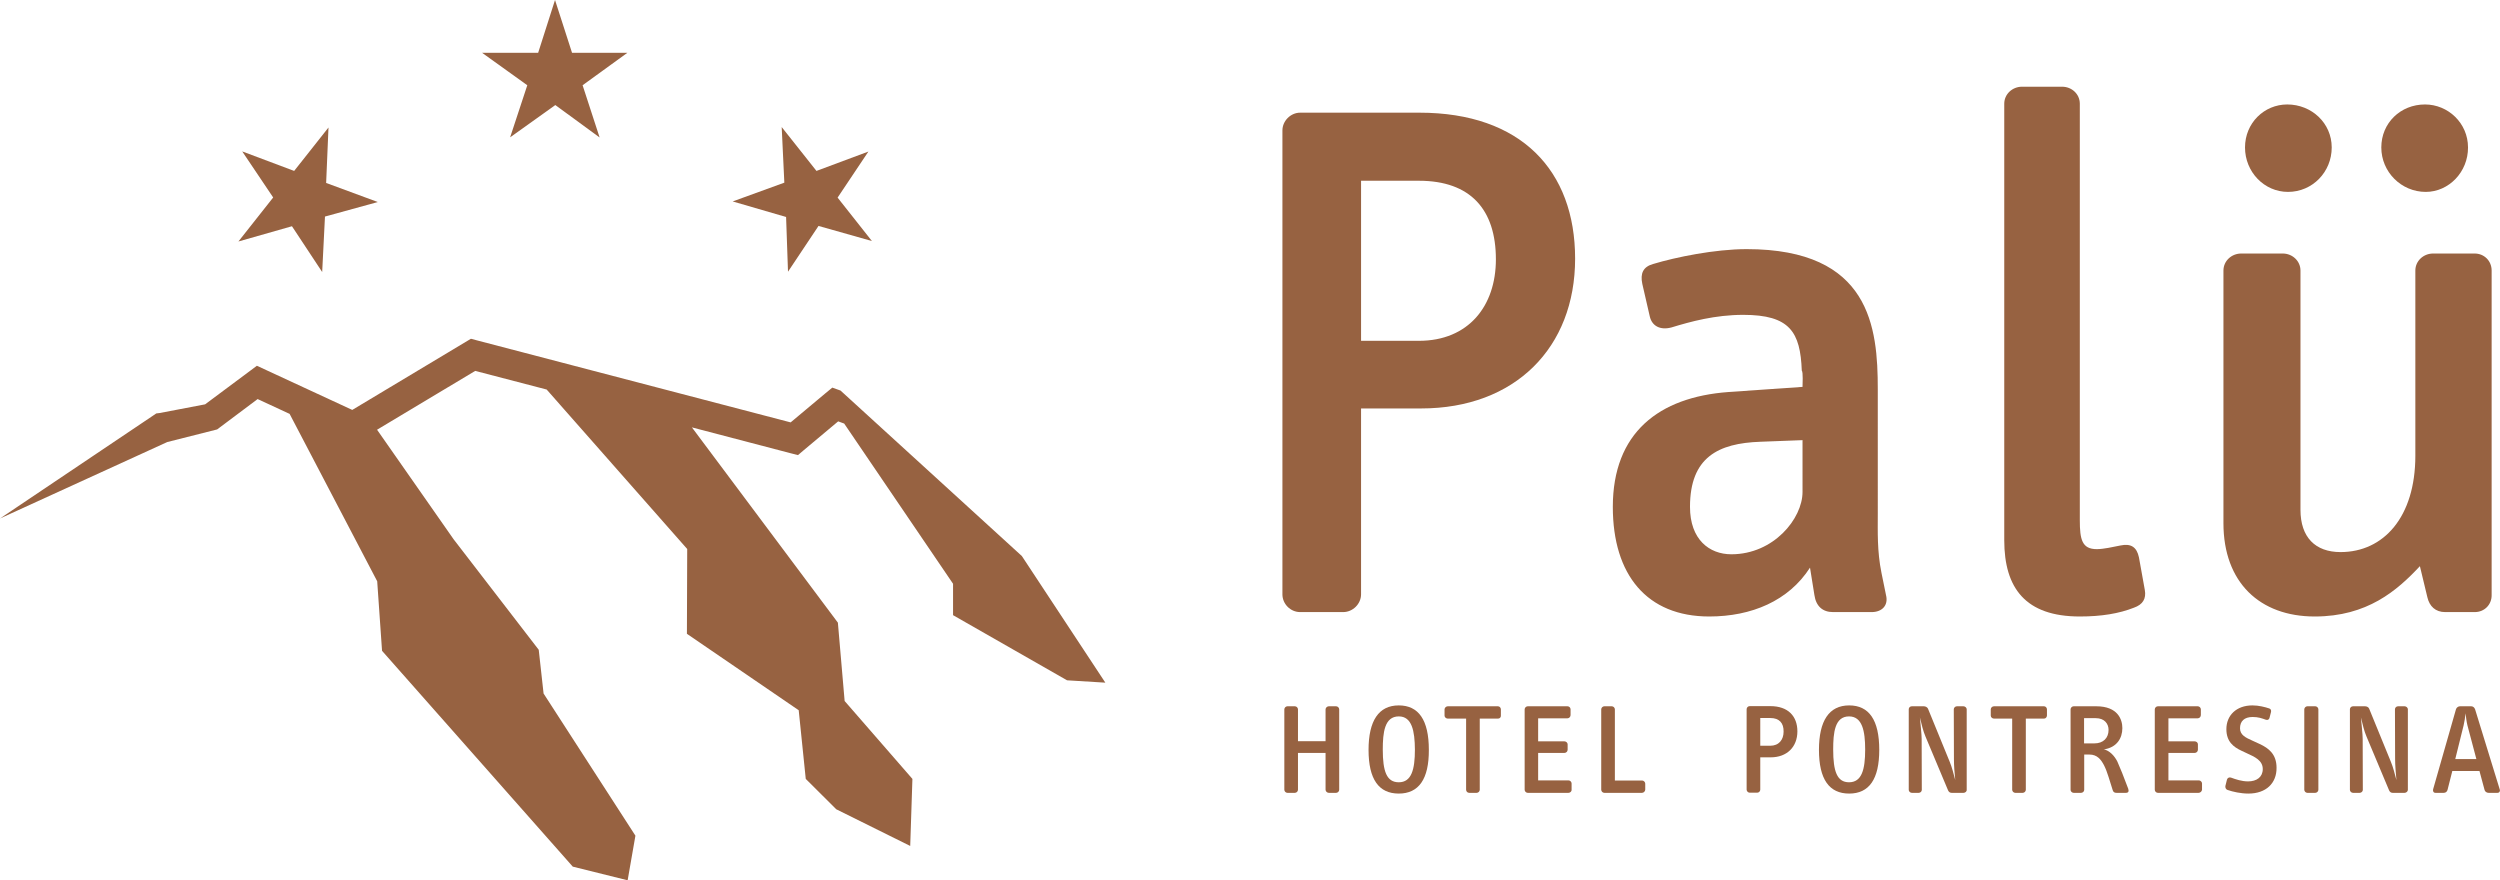 <?xml version="1.0" encoding="utf-8"?>
<!-- Generator: Adobe Illustrator 25.4.1, SVG Export Plug-In . SVG Version: 6.00 Build 0)  -->
<svg version="1.1" id="Ebene_1" xmlns="http://www.w3.org/2000/svg" xmlns:xlink="http://www.w3.org/1999/xlink" x="0px" y="0px"
	 viewBox="0 0 170.4 60" style="enable-background:new 0 0 170.4 60;" xml:space="preserve">
<style type="text/css">
	.st0{fill:#976241;}
</style>
<g id="logo">
	<g>
		<g>
			<path class="st0" d="M96.86,27.84h-4.09v12.67c0,0.65-0.56,1.21-1.22,1.21h-2.93c-0.66,0-1.21-0.55-1.21-1.21V8.89
				c0-0.65,0.56-1.21,1.21-1.21h8.13c6.92,0,10.61,3.94,10.61,9.95C107.36,23.69,103.27,27.84,96.86,27.84z M96.71,12.32h-3.94
				v10.91h3.94c3.39,0,5.25-2.38,5.25-5.55C101.96,14.29,100.24,12.32,96.71,12.32z"/>
			<path class="st0" d="M127.57,41.72h-2.63c-0.71,0-1.16-0.4-1.27-1.16l-0.3-1.87c-1.46,2.27-3.99,3.33-6.87,3.33
				c-4.24,0-6.57-2.83-6.57-7.47c0-5.05,3.13-7.48,7.88-7.83l5.05-0.35c0-0.15,0.05-1.01-0.05-1.11c-0.1-2.63-0.81-3.8-3.99-3.8
				c-1.92,0-3.59,0.46-4.9,0.86c-0.76,0.2-1.32-0.1-1.47-0.75l-0.51-2.22c-0.15-0.71,0.05-1.17,0.75-1.36
				c1.52-0.46,4.2-1.01,6.36-1.01c8.44,0,8.94,5.35,8.94,9.54V35c0,1.21-0.05,2.57,0.25,4.04l0.31,1.52
				C128.73,41.27,128.27,41.72,127.57,41.72z M122.87,30l-2.88,0.11c-2.88,0.1-4.8,1.06-4.8,4.44c0,2.22,1.31,3.23,2.82,3.23
				c2.88,0,4.85-2.43,4.85-4.25V30z"/>
			<path class="st0" d="M145.45,41.42c-1.01,0.4-2.22,0.6-3.69,0.6c-3.69,0-5.15-1.92-5.15-5.2V7.07c0-0.66,0.56-1.16,1.21-1.16
				h2.73c0.66,0,1.21,0.5,1.21,1.16v28.39c0,1.32,0.15,1.97,1.16,1.97c0.45,0,1.11-0.15,1.61-0.25c0.71-0.15,1.11,0.1,1.26,0.81
				l0.4,2.22C146.3,40.81,146.05,41.21,145.45,41.42z"/>
			<path class="st0" d="M168.68,41.72h-2.02c-0.66,0-1.07-0.4-1.21-1.01l-0.51-2.12c-1.56,1.67-3.59,3.43-7.17,3.43
				c-3.74,0-6.22-2.32-6.22-6.36V18.44c0-0.66,0.56-1.16,1.21-1.16h2.83c0.66,0,1.21,0.51,1.21,1.16v16.31
				c0,1.87,1.01,2.88,2.73,2.88c2.93,0,5.1-2.38,5.1-6.57V18.44c0-0.66,0.56-1.16,1.21-1.16h2.83c0.66,0,1.16,0.51,1.16,1.16v22.12
				C169.84,41.21,169.34,41.72,168.68,41.72z M155.95,13.08c-1.62,0-2.93-1.36-2.93-3.03c0-1.67,1.31-2.93,2.88-2.93
				c1.66,0,3.03,1.27,3.03,2.93C158.93,11.72,157.62,13.08,155.95,13.08z M165.34,13.08c-1.67,0-3.03-1.36-3.03-3.03
				c0-1.67,1.31-2.93,2.98-2.93c1.57,0,2.93,1.27,2.93,2.93C168.23,11.72,166.91,13.08,165.34,13.08z"/>
		</g>
		<g>
			<path class="st0" d="M91.07,54.04h-0.5c-0.11,0-0.22-0.1-0.22-0.21v-2.51h-1.88v2.51c0,0.11-0.1,0.21-0.21,0.21h-0.51
				c-0.11,0-0.21-0.1-0.21-0.21v-5.48c0-0.11,0.1-0.21,0.21-0.21h0.51c0.11,0,0.21,0.1,0.21,0.21v2.17h1.88v-2.17
				c0-0.11,0.11-0.21,0.22-0.21h0.5c0.11,0,0.21,0.1,0.21,0.21v5.48C91.28,53.94,91.18,54.04,91.07,54.04z"/>
			<path class="st0" d="M95.34,54.09c-1.36,0-2.06-0.97-2.06-2.98c0-1.98,0.69-3.03,2.06-3.03c1.35,0,2.05,0.99,2.05,3.03
				C97.4,53.11,96.7,54.09,95.34,54.09z M95.34,48.83c-0.97,0-1.09,1.1-1.09,2.26c0,1.48,0.26,2.23,1.09,2.23
				c0.87,0,1.1-0.87,1.1-2.23C96.43,49.82,96.24,48.83,95.34,48.83z"/>
			<path class="st0" d="M102.11,48.98h-1.25v4.85c0,0.11-0.1,0.21-0.21,0.21h-0.51c-0.12,0-0.21-0.1-0.21-0.21v-4.85h-1.25
				c-0.11,0-0.22-0.09-0.22-0.2v-0.43c0-0.11,0.11-0.21,0.22-0.21h3.42c0.11,0,0.2,0.1,0.2,0.21v0.43
				C102.31,48.89,102.22,48.98,102.11,48.98z"/>
			<path class="st0" d="M106.91,54.04h-2.78c-0.11,0-0.21-0.1-0.21-0.21v-5.48c0-0.11,0.1-0.21,0.21-0.21h2.71
				c0.12,0,0.21,0.1,0.21,0.21v0.39c0,0.11-0.09,0.22-0.21,0.22h-2v1.57h1.79c0.11,0,0.22,0.09,0.22,0.2v0.37
				c0,0.12-0.1,0.22-0.22,0.22h-1.79v1.87h2.06c0.12,0,0.22,0.1,0.22,0.21v0.43C107.13,53.94,107.02,54.04,106.91,54.04z"/>
			<path class="st0" d="M111.92,54.04h-2.57c-0.11,0-0.21-0.1-0.21-0.21v-5.48c0-0.11,0.1-0.21,0.21-0.21h0.51
				c0.11,0,0.21,0.1,0.21,0.21v4.85h1.86c0.11,0,0.21,0.11,0.21,0.21v0.42C112.13,53.94,112.03,54.04,111.92,54.04z"/>
			<path class="st0" d="M120.69,51.62h-0.71v2.2c0,0.11-0.09,0.21-0.21,0.21h-0.51c-0.11,0-0.21-0.1-0.21-0.21v-5.48
				c0-0.11,0.09-0.21,0.21-0.21h1.41c1.2,0,1.84,0.68,1.84,1.72C122.51,50.91,121.8,51.62,120.69,51.62z M120.66,48.94h-0.68v1.89
				h0.68c0.59,0,0.91-0.41,0.91-0.96C121.58,49.28,121.28,48.94,120.66,48.94z"/>
			<path class="st0" d="M126.04,54.09c-1.36,0-2.06-0.97-2.06-2.98c0-1.98,0.69-3.03,2.06-3.03c1.35,0,2.05,0.99,2.05,3.03
				C128.09,53.11,127.4,54.09,126.04,54.09z M126.03,48.83c-0.97,0-1.08,1.1-1.08,2.26c0,1.48,0.26,2.23,1.08,2.23
				c0.87,0,1.1-0.87,1.1-2.23C127.13,49.82,126.93,48.83,126.03,48.83z"/>
			<path class="st0" d="M133.84,54.04h-0.82c-0.11,0-0.19-0.06-0.24-0.17l-1.54-3.67c-0.16-0.37-0.27-0.85-0.38-1.3
				c0.04,0.45,0.12,1.14,0.12,1.47l0.01,3.47c0,0.1-0.09,0.2-0.21,0.2h-0.47c-0.11,0-0.21-0.1-0.21-0.2v-5.5
				c0-0.11,0.09-0.2,0.21-0.2h0.82c0.11,0,0.23,0.06,0.28,0.16l1.48,3.62c0.16,0.38,0.26,0.81,0.38,1.25
				c-0.05-0.46-0.09-1-0.09-1.42l-0.01-3.41c0-0.1,0.1-0.2,0.21-0.2h0.45c0.11,0,0.22,0.1,0.22,0.2v5.5
				C134.06,53.94,133.95,54.04,133.84,54.04z"/>
			<path class="st0" d="M139.32,48.98h-1.24v4.85c0,0.11-0.1,0.21-0.21,0.21h-0.51c-0.11,0-0.21-0.1-0.21-0.21v-4.85h-1.24
				c-0.11,0-0.22-0.09-0.22-0.2v-0.43c0-0.11,0.1-0.21,0.22-0.21h3.41c0.11,0,0.2,0.1,0.2,0.21v0.43
				C139.51,48.89,139.43,48.98,139.32,48.98z"/>
			<path class="st0" d="M144.9,54.04h-0.64c-0.12,0-0.22-0.04-0.26-0.19c-0.2-0.6-0.35-1.22-0.59-1.69
				c-0.2-0.38-0.46-0.73-0.99-0.73h-0.36v2.41c0,0.1-0.1,0.2-0.21,0.2h-0.51c-0.11,0-0.21-0.1-0.21-0.2v-5.49
				c0-0.11,0.1-0.21,0.21-0.21h1.54c1.48,0,1.78,0.91,1.78,1.49c0,0.69-0.38,1.3-1.21,1.44c-0.03,0-0.06,0-0.07,0
				c0.42,0.09,0.75,0.46,0.94,0.84c0.14,0.3,0.48,1.14,0.74,1.85C145.11,53.92,145.09,54.04,144.9,54.04z M142.85,48.95h-0.8v1.72
				h0.7c0.61,0,0.97-0.37,0.97-0.92C143.72,49.33,143.44,48.95,142.85,48.95z"/>
			<path class="st0" d="M149.86,54.04h-2.78c-0.11,0-0.21-0.1-0.21-0.21v-5.48c0-0.11,0.1-0.21,0.21-0.21h2.72
				c0.11,0,0.21,0.1,0.21,0.21v0.39c0,0.11-0.09,0.22-0.21,0.22h-2v1.57h1.79c0.12,0,0.22,0.09,0.22,0.2v0.37
				c0,0.12-0.1,0.22-0.22,0.22h-1.79v1.87h2.07c0.11,0,0.22,0.1,0.22,0.21v0.43C150.08,53.94,149.97,54.04,149.86,54.04z"/>
			<path class="st0" d="M153.25,54.09c-0.51,0-1.06-0.12-1.43-0.25c-0.11-0.04-0.15-0.16-0.14-0.26l0.11-0.44
				c0.03-0.11,0.14-0.18,0.27-0.14c0.33,0.12,0.73,0.26,1.17,0.26c0.58,0,1-0.29,1-0.84c0-0.59-0.54-0.83-1.09-1.08l-0.36-0.17
				c-0.54-0.25-1.03-0.62-1.03-1.47c0-0.93,0.67-1.62,1.78-1.62c0.42,0,0.85,0.11,1.15,0.21c0.11,0.04,0.14,0.15,0.11,0.25
				l-0.1,0.39c-0.02,0.1-0.12,0.17-0.24,0.13c-0.28-0.1-0.52-0.19-0.91-0.19c-0.57,0-0.86,0.29-0.86,0.77
				c0,0.46,0.39,0.64,0.86,0.85l0.48,0.22c0.62,0.29,1.15,0.7,1.15,1.62C155.18,53.38,154.46,54.09,153.25,54.09z"/>
			<path class="st0" d="M157.81,54.04h-0.54c-0.11,0-0.21-0.1-0.21-0.21v-5.48c0-0.11,0.1-0.21,0.21-0.21h0.54
				c0.11,0,0.21,0.1,0.21,0.21v5.48C158.02,53.94,157.92,54.04,157.81,54.04z"/>
			<path class="st0" d="M163.9,54.04h-0.82c-0.11,0-0.19-0.06-0.24-0.17l-1.54-3.67c-0.16-0.37-0.27-0.85-0.38-1.3
				c0.04,0.45,0.12,1.14,0.12,1.47l0.01,3.47c0,0.1-0.1,0.2-0.21,0.2h-0.46c-0.11,0-0.21-0.1-0.21-0.2v-5.5c0-0.11,0.1-0.2,0.21-0.2
				h0.82c0.12,0,0.24,0.06,0.28,0.16l1.48,3.62c0.16,0.38,0.26,0.81,0.38,1.25c-0.04-0.46-0.09-1-0.09-1.42l-0.01-3.41
				c0-0.1,0.09-0.2,0.21-0.2h0.45c0.11,0,0.22,0.1,0.22,0.2v5.5C164.12,53.94,164.01,54.04,163.9,54.04z"/>
			<path class="st0" d="M170.23,54.04h-0.61c-0.12,0-0.24-0.08-0.27-0.19l-0.35-1.3h-1.85l-0.33,1.3c-0.03,0.11-0.13,0.19-0.25,0.19
				h-0.57c-0.13,0-0.19-0.11-0.16-0.24l1.56-5.46c0.04-0.12,0.16-0.2,0.27-0.2h0.77c0.11,0,0.21,0.07,0.26,0.2l1.68,5.46
				C170.43,53.92,170.36,54.04,170.23,54.04z M168.18,49.44c-0.06-0.23-0.1-0.58-0.13-0.82c-0.02,0.24-0.07,0.58-0.13,0.82
				l-0.57,2.3h1.44L168.18,49.44z"/>
		</g>
	</g>
	<g>
		<g>
			<path class="st0" d="M17.56,27.2l2.18,1.01l5.97,11.41l0.33,4.74l13,14.71L42.78,60l0.53-3.04l-6.26-9.69l-0.33-2.98l-5.8-7.53
				l-5.22-7.47l6.69-4.01l4.87,1.27l9.58,10.87l-0.02,5.78l7.62,5.21l0.48,4.68L57,55.16l5.04,2.5l0.15-4.57l-4.62-5.31l-0.46-5.34
				l-9.95-13.31l6.72,1.76l0.51,0.13l0.4-0.34l2.34-1.96l0.41,0.15l7.42,10.92v2.14l7.77,4.44l2.61,0.16l-5.69-8.63L57.29,26.62
				l-0.56-0.2l-0.45,0.37l-2.39,2L32.51,23.2l-0.41-0.11l-0.37,0.22l-7.72,4.63l-6.5-3.01l-3.53,2.63l-3.09,0.59l-0.24,0.03
				l-0.19,0.13L0,35.34l11.4-5.21l3.4-0.86L17.56,27.2z"/>
		</g>
		<g>
			<path class="st0" d="M22.23,12.47l3.52,1.3l-3.6,0.99l-0.19,3.78l-2.06-3.12l-3.65,1.04l2.37-3l-2.11-3.14l3.54,1.33l2.34-2.96
				L22.23,12.47z"/>
			<path class="st0" d="M39.71,5.81l1.16,3.56l-3.02-2.21l-3.08,2.2l1.17-3.55L32.86,3.6h3.82L37.83,0l1.16,3.6l3.77,0L39.71,5.81z"
				/>
			<path class="st0" d="M55.79,15.4l-2.08,3.12l-0.13-3.73l-3.64-1.06l3.52-1.28l-0.18-3.79l2.37,2.99l3.54-1.32l-2.1,3.14
				l2.34,2.96L55.79,15.4z"/>
		</g>
	</g>
</g>
</svg>
